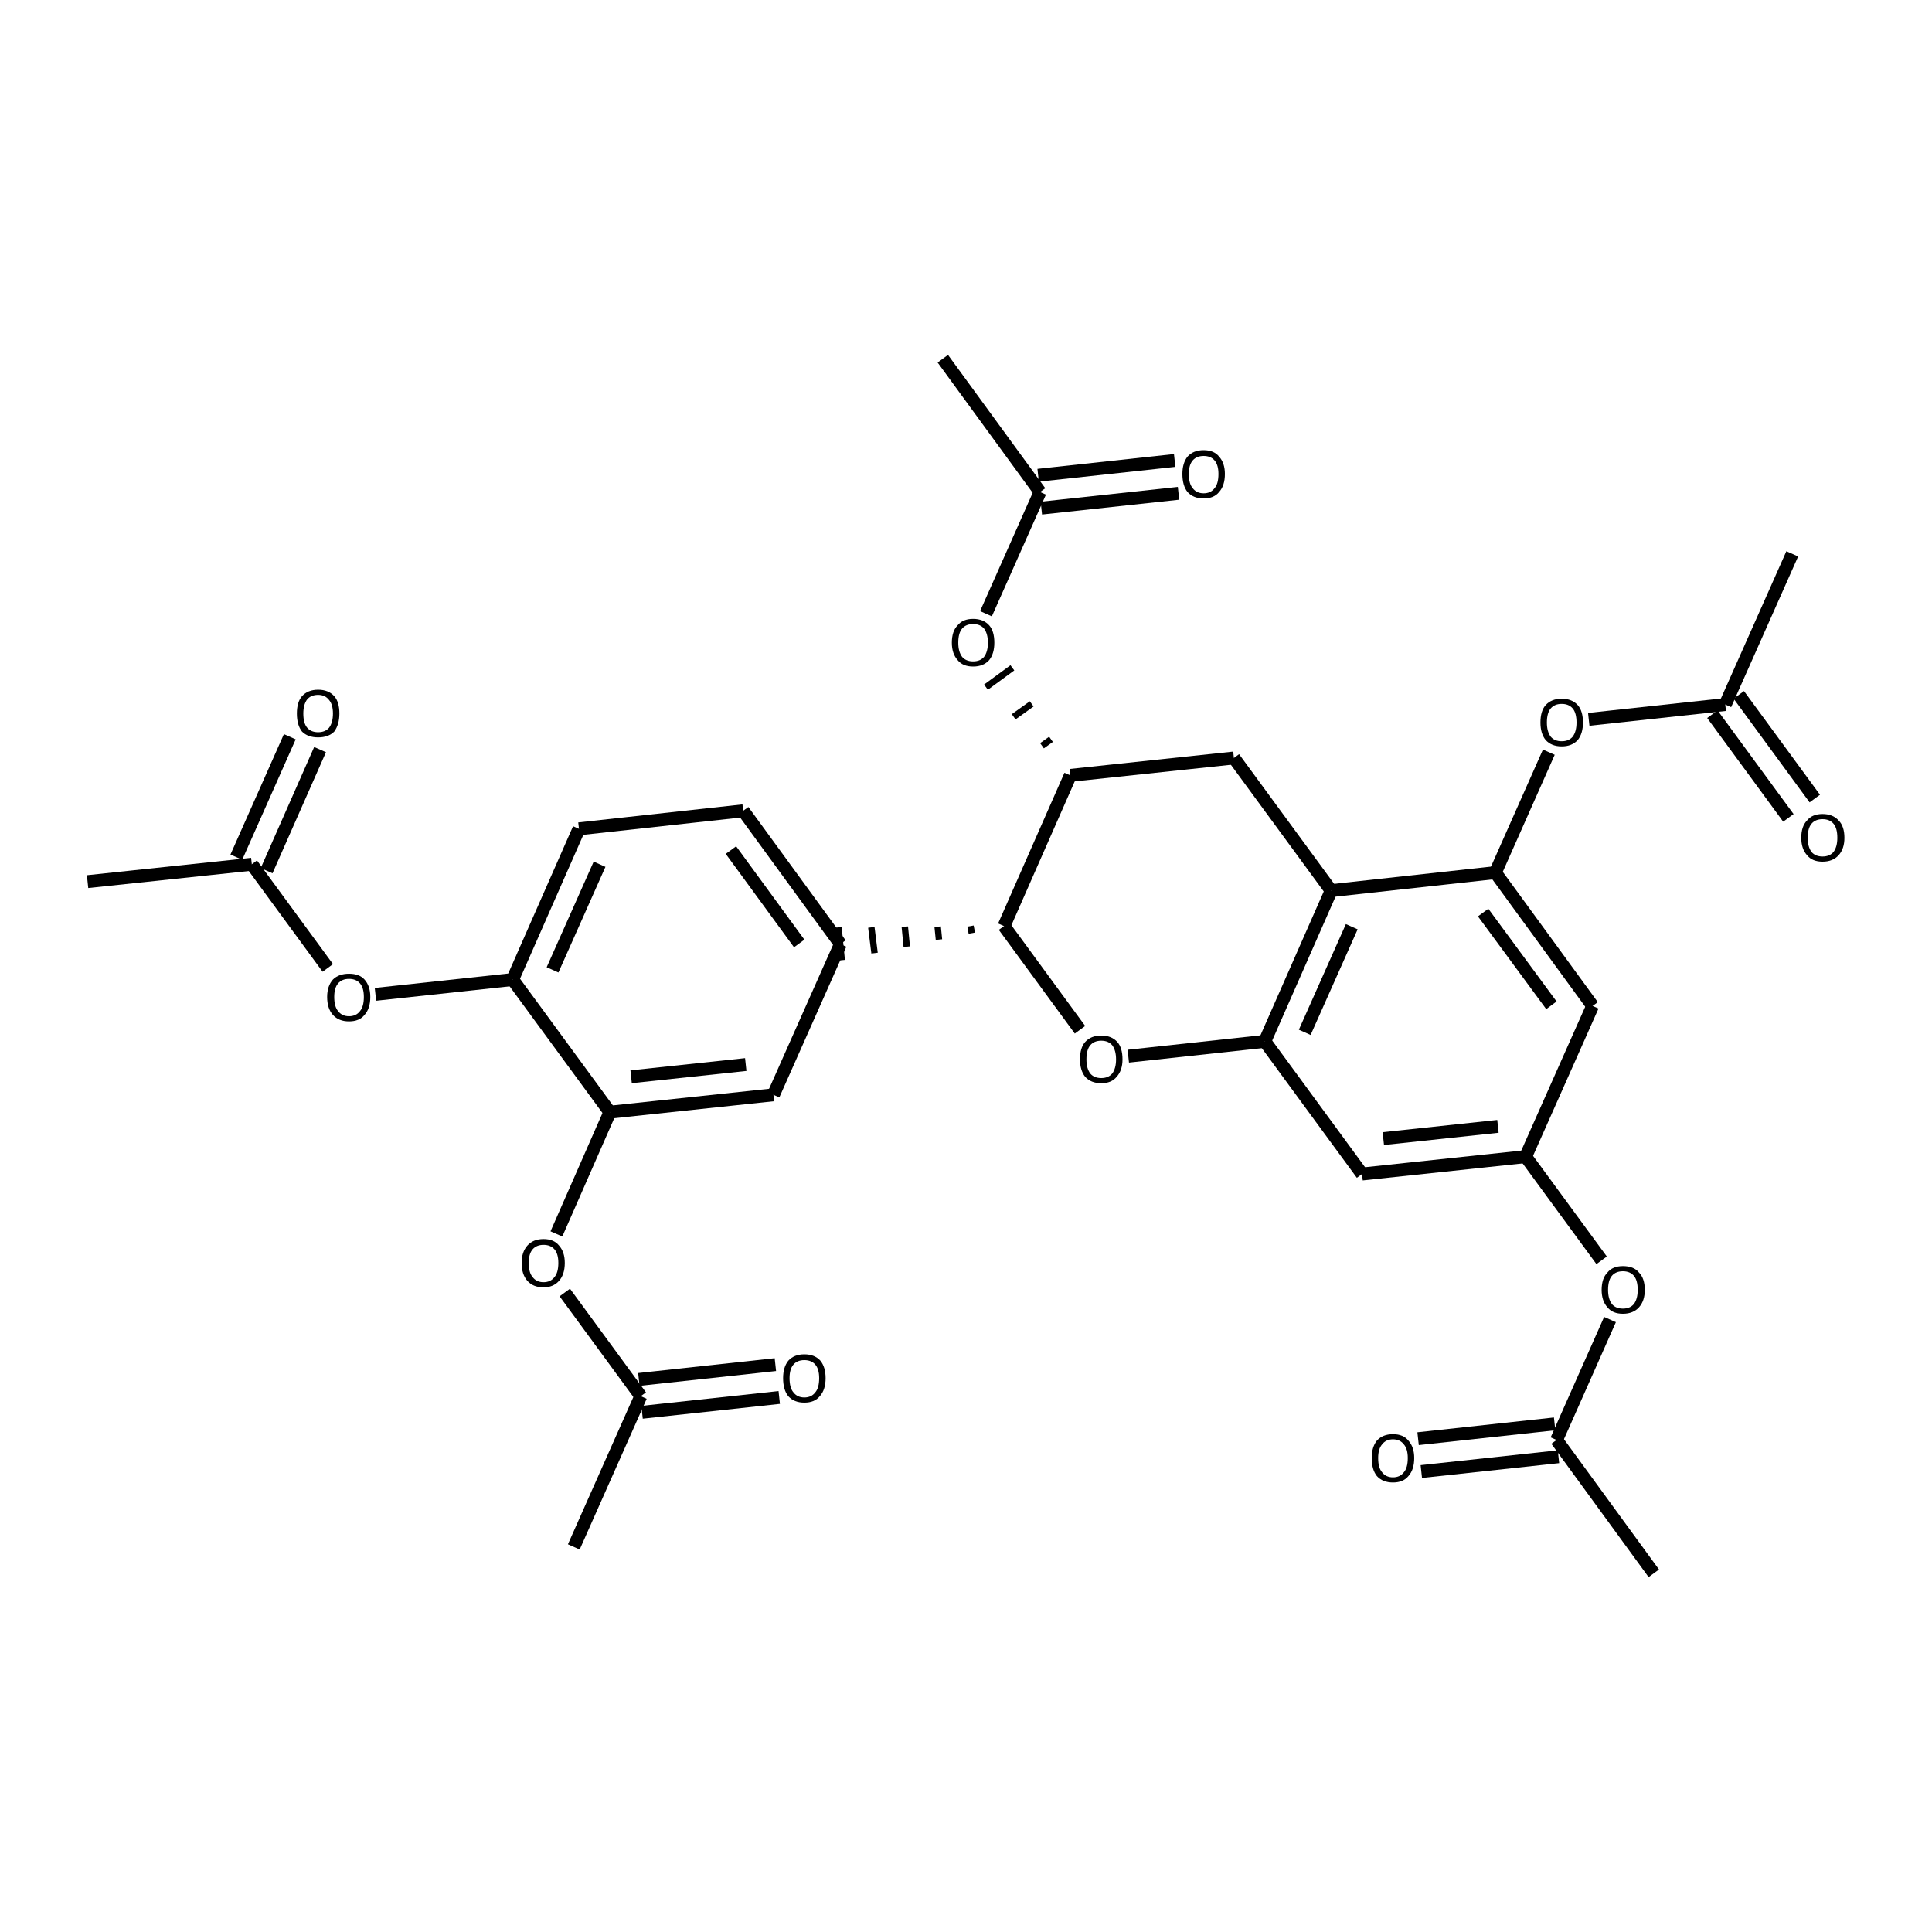 <?xml version='1.0' encoding='iso-8859-1'?>
<svg version='1.1' baseProfile='full'
              xmlns='http://www.w3.org/2000/svg'
                      xmlns:rdkit='http://www.rdkit.org/xml'
                      xmlns:xlink='http://www.w3.org/1999/xlink'
                  xml:space='preserve'
width='300px' height='300px' viewBox='0 0 300 300'>
<!-- END OF HEADER -->
<path class='bond-0 atom-0 atom-1' d='M 256.8,244.3 L 241.7,223.6' style='fill:none;fill-rule:evenodd;stroke:#000000;stroke-width:2.0px;stroke-linecap:butt;stroke-linejoin:miter;stroke-opacity:1' />
<path class='bond-1 atom-1 atom-2' d='M 242.0,226.2 L 220.7,228.5' style='fill:none;fill-rule:evenodd;stroke:#000000;stroke-width:2.0px;stroke-linecap:butt;stroke-linejoin:miter;stroke-opacity:1' />
<path class='bond-1 atom-1 atom-2' d='M 241.4,221.1 L 220.2,223.4' style='fill:none;fill-rule:evenodd;stroke:#000000;stroke-width:2.0px;stroke-linecap:butt;stroke-linejoin:miter;stroke-opacity:1' />
<path class='bond-2 atom-1 atom-3' d='M 241.7,223.6 L 250.0,204.9' style='fill:none;fill-rule:evenodd;stroke:#000000;stroke-width:2.0px;stroke-linecap:butt;stroke-linejoin:miter;stroke-opacity:1' />
<path class='bond-3 atom-3 atom-4' d='M 248.7,195.7 L 236.9,179.6' style='fill:none;fill-rule:evenodd;stroke:#000000;stroke-width:2.0px;stroke-linecap:butt;stroke-linejoin:miter;stroke-opacity:1' />
<path class='bond-4 atom-4 atom-5' d='M 236.9,179.6 L 211.5,182.3' style='fill:none;fill-rule:evenodd;stroke:#000000;stroke-width:2.0px;stroke-linecap:butt;stroke-linejoin:miter;stroke-opacity:1' />
<path class='bond-4 atom-4 atom-5' d='M 232.6,174.9 L 214.8,176.8' style='fill:none;fill-rule:evenodd;stroke:#000000;stroke-width:2.0px;stroke-linecap:butt;stroke-linejoin:miter;stroke-opacity:1' />
<path class='bond-5 atom-5 atom-6' d='M 211.5,182.3 L 196.4,161.7' style='fill:none;fill-rule:evenodd;stroke:#000000;stroke-width:2.0px;stroke-linecap:butt;stroke-linejoin:miter;stroke-opacity:1' />
<path class='bond-6 atom-6 atom-7' d='M 196.4,161.7 L 175.2,164.0' style='fill:none;fill-rule:evenodd;stroke:#000000;stroke-width:2.0px;stroke-linecap:butt;stroke-linejoin:miter;stroke-opacity:1' />
<path class='bond-7 atom-7 atom-8' d='M 167.7,159.9 L 155.9,143.8' style='fill:none;fill-rule:evenodd;stroke:#000000;stroke-width:2.0px;stroke-linecap:butt;stroke-linejoin:miter;stroke-opacity:1' />
<path class='bond-8 atom-8 atom-9' d='M 150.7,143.8 L 150.9,144.9' style='fill:none;fill-rule:evenodd;stroke:#000000;stroke-width:1.0px;stroke-linecap:butt;stroke-linejoin:miter;stroke-opacity:1' />
<path class='bond-8 atom-8 atom-9' d='M 145.6,143.9 L 145.8,145.9' style='fill:none;fill-rule:evenodd;stroke:#000000;stroke-width:1.0px;stroke-linecap:butt;stroke-linejoin:miter;stroke-opacity:1' />
<path class='bond-8 atom-8 atom-9' d='M 140.5,143.9 L 140.8,147.0' style='fill:none;fill-rule:evenodd;stroke:#000000;stroke-width:1.0px;stroke-linecap:butt;stroke-linejoin:miter;stroke-opacity:1' />
<path class='bond-8 atom-8 atom-9' d='M 135.3,144.0 L 135.8,148.0' style='fill:none;fill-rule:evenodd;stroke:#000000;stroke-width:1.0px;stroke-linecap:butt;stroke-linejoin:miter;stroke-opacity:1' />
<path class='bond-8 atom-8 atom-9' d='M 130.2,144.0 L 130.7,149.1' style='fill:none;fill-rule:evenodd;stroke:#000000;stroke-width:1.0px;stroke-linecap:butt;stroke-linejoin:miter;stroke-opacity:1' />
<path class='bond-9 atom-9 atom-10' d='M 130.5,146.6 L 115.4,125.9' style='fill:none;fill-rule:evenodd;stroke:#000000;stroke-width:2.0px;stroke-linecap:butt;stroke-linejoin:miter;stroke-opacity:1' />
<path class='bond-9 atom-9 atom-10' d='M 124.1,146.5 L 113.5,132.0' style='fill:none;fill-rule:evenodd;stroke:#000000;stroke-width:2.0px;stroke-linecap:butt;stroke-linejoin:miter;stroke-opacity:1' />
<path class='bond-10 atom-10 atom-11' d='M 115.4,125.9 L 89.9,128.7' style='fill:none;fill-rule:evenodd;stroke:#000000;stroke-width:2.0px;stroke-linecap:butt;stroke-linejoin:miter;stroke-opacity:1' />
<path class='bond-11 atom-11 atom-12' d='M 89.9,128.7 L 79.6,152.1' style='fill:none;fill-rule:evenodd;stroke:#000000;stroke-width:2.0px;stroke-linecap:butt;stroke-linejoin:miter;stroke-opacity:1' />
<path class='bond-11 atom-11 atom-12' d='M 93.1,134.2 L 85.8,150.6' style='fill:none;fill-rule:evenodd;stroke:#000000;stroke-width:2.0px;stroke-linecap:butt;stroke-linejoin:miter;stroke-opacity:1' />
<path class='bond-12 atom-12 atom-13' d='M 79.6,152.1 L 94.7,172.7' style='fill:none;fill-rule:evenodd;stroke:#000000;stroke-width:2.0px;stroke-linecap:butt;stroke-linejoin:miter;stroke-opacity:1' />
<path class='bond-13 atom-13 atom-14' d='M 94.7,172.7 L 120.1,170.0' style='fill:none;fill-rule:evenodd;stroke:#000000;stroke-width:2.0px;stroke-linecap:butt;stroke-linejoin:miter;stroke-opacity:1' />
<path class='bond-13 atom-13 atom-14' d='M 98.0,167.2 L 115.8,165.3' style='fill:none;fill-rule:evenodd;stroke:#000000;stroke-width:2.0px;stroke-linecap:butt;stroke-linejoin:miter;stroke-opacity:1' />
<path class='bond-14 atom-13 atom-15' d='M 94.7,172.7 L 86.4,191.6' style='fill:none;fill-rule:evenodd;stroke:#000000;stroke-width:2.0px;stroke-linecap:butt;stroke-linejoin:miter;stroke-opacity:1' />
<path class='bond-15 atom-15 atom-16' d='M 87.7,200.7 L 99.5,216.8' style='fill:none;fill-rule:evenodd;stroke:#000000;stroke-width:2.0px;stroke-linecap:butt;stroke-linejoin:miter;stroke-opacity:1' />
<path class='bond-16 atom-16 atom-17' d='M 99.2,214.2 L 120.4,211.9' style='fill:none;fill-rule:evenodd;stroke:#000000;stroke-width:2.0px;stroke-linecap:butt;stroke-linejoin:miter;stroke-opacity:1' />
<path class='bond-16 atom-16 atom-17' d='M 99.7,219.3 L 121.0,217.0' style='fill:none;fill-rule:evenodd;stroke:#000000;stroke-width:2.0px;stroke-linecap:butt;stroke-linejoin:miter;stroke-opacity:1' />
<path class='bond-17 atom-16 atom-18' d='M 99.5,216.8 L 89.1,240.2' style='fill:none;fill-rule:evenodd;stroke:#000000;stroke-width:2.0px;stroke-linecap:butt;stroke-linejoin:miter;stroke-opacity:1' />
<path class='bond-18 atom-12 atom-19' d='M 79.6,152.1 L 58.3,154.4' style='fill:none;fill-rule:evenodd;stroke:#000000;stroke-width:2.0px;stroke-linecap:butt;stroke-linejoin:miter;stroke-opacity:1' />
<path class='bond-19 atom-19 atom-20' d='M 50.9,150.3 L 39.1,134.2' style='fill:none;fill-rule:evenodd;stroke:#000000;stroke-width:2.0px;stroke-linecap:butt;stroke-linejoin:miter;stroke-opacity:1' />
<path class='bond-20 atom-20 atom-21' d='M 36.7,133.1 L 45.0,114.4' style='fill:none;fill-rule:evenodd;stroke:#000000;stroke-width:2.0px;stroke-linecap:butt;stroke-linejoin:miter;stroke-opacity:1' />
<path class='bond-20 atom-20 atom-21' d='M 41.4,135.2 L 49.7,116.4' style='fill:none;fill-rule:evenodd;stroke:#000000;stroke-width:2.0px;stroke-linecap:butt;stroke-linejoin:miter;stroke-opacity:1' />
<path class='bond-21 atom-20 atom-22' d='M 39.1,134.2 L 13.6,136.9' style='fill:none;fill-rule:evenodd;stroke:#000000;stroke-width:2.0px;stroke-linecap:butt;stroke-linejoin:miter;stroke-opacity:1' />
<path class='bond-22 atom-8 atom-23' d='M 155.9,143.8 L 166.2,120.4' style='fill:none;fill-rule:evenodd;stroke:#000000;stroke-width:2.0px;stroke-linecap:butt;stroke-linejoin:miter;stroke-opacity:1' />
<path class='bond-23 atom-23 atom-24' d='M 166.2,120.4 L 191.6,117.7' style='fill:none;fill-rule:evenodd;stroke:#000000;stroke-width:2.0px;stroke-linecap:butt;stroke-linejoin:miter;stroke-opacity:1' />
<path class='bond-24 atom-24 atom-25' d='M 191.6,117.7 L 206.7,138.3' style='fill:none;fill-rule:evenodd;stroke:#000000;stroke-width:2.0px;stroke-linecap:butt;stroke-linejoin:miter;stroke-opacity:1' />
<path class='bond-25 atom-25 atom-26' d='M 206.7,138.3 L 232.2,135.5' style='fill:none;fill-rule:evenodd;stroke:#000000;stroke-width:2.0px;stroke-linecap:butt;stroke-linejoin:miter;stroke-opacity:1' />
<path class='bond-26 atom-26 atom-27' d='M 232.2,135.5 L 247.3,156.2' style='fill:none;fill-rule:evenodd;stroke:#000000;stroke-width:2.0px;stroke-linecap:butt;stroke-linejoin:miter;stroke-opacity:1' />
<path class='bond-26 atom-26 atom-27' d='M 230.3,141.7 L 240.9,156.1' style='fill:none;fill-rule:evenodd;stroke:#000000;stroke-width:2.0px;stroke-linecap:butt;stroke-linejoin:miter;stroke-opacity:1' />
<path class='bond-27 atom-26 atom-28' d='M 232.2,135.5 L 240.5,116.8' style='fill:none;fill-rule:evenodd;stroke:#000000;stroke-width:2.0px;stroke-linecap:butt;stroke-linejoin:miter;stroke-opacity:1' />
<path class='bond-28 atom-28 atom-29' d='M 246.7,111.7 L 267.9,109.4' style='fill:none;fill-rule:evenodd;stroke:#000000;stroke-width:2.0px;stroke-linecap:butt;stroke-linejoin:miter;stroke-opacity:1' />
<path class='bond-29 atom-29 atom-30' d='M 270.0,107.9 L 281.8,124.0' style='fill:none;fill-rule:evenodd;stroke:#000000;stroke-width:2.0px;stroke-linecap:butt;stroke-linejoin:miter;stroke-opacity:1' />
<path class='bond-29 atom-29 atom-30' d='M 265.9,110.9 L 277.7,127.0' style='fill:none;fill-rule:evenodd;stroke:#000000;stroke-width:2.0px;stroke-linecap:butt;stroke-linejoin:miter;stroke-opacity:1' />
<path class='bond-30 atom-29 atom-31' d='M 267.9,109.4 L 278.3,86.0' style='fill:none;fill-rule:evenodd;stroke:#000000;stroke-width:2.0px;stroke-linecap:butt;stroke-linejoin:miter;stroke-opacity:1' />
<path class='bond-31 atom-23 atom-32' d='M 163.2,114.8 L 161.8,115.8' style='fill:none;fill-rule:evenodd;stroke:#000000;stroke-width:1.0px;stroke-linecap:butt;stroke-linejoin:miter;stroke-opacity:1' />
<path class='bond-31 atom-23 atom-32' d='M 160.2,109.3 L 157.4,111.3' style='fill:none;fill-rule:evenodd;stroke:#000000;stroke-width:1.0px;stroke-linecap:butt;stroke-linejoin:miter;stroke-opacity:1' />
<path class='bond-31 atom-23 atom-32' d='M 157.2,103.7 L 153.1,106.7' style='fill:none;fill-rule:evenodd;stroke:#000000;stroke-width:1.0px;stroke-linecap:butt;stroke-linejoin:miter;stroke-opacity:1' />
<path class='bond-32 atom-32 atom-33' d='M 153.1,95.3 L 161.5,76.4' style='fill:none;fill-rule:evenodd;stroke:#000000;stroke-width:2.0px;stroke-linecap:butt;stroke-linejoin:miter;stroke-opacity:1' />
<path class='bond-33 atom-33 atom-34' d='M 161.2,73.8 L 182.4,71.5' style='fill:none;fill-rule:evenodd;stroke:#000000;stroke-width:2.0px;stroke-linecap:butt;stroke-linejoin:miter;stroke-opacity:1' />
<path class='bond-33 atom-33 atom-34' d='M 161.7,78.9 L 183.0,76.6' style='fill:none;fill-rule:evenodd;stroke:#000000;stroke-width:2.0px;stroke-linecap:butt;stroke-linejoin:miter;stroke-opacity:1' />
<path class='bond-34 atom-33 atom-35' d='M 161.5,76.4 L 146.4,55.7' style='fill:none;fill-rule:evenodd;stroke:#000000;stroke-width:2.0px;stroke-linecap:butt;stroke-linejoin:miter;stroke-opacity:1' />
<path class='bond-35 atom-27 atom-4' d='M 247.3,156.2 L 236.9,179.6' style='fill:none;fill-rule:evenodd;stroke:#000000;stroke-width:2.0px;stroke-linecap:butt;stroke-linejoin:miter;stroke-opacity:1' />
<path class='bond-36 atom-25 atom-6' d='M 206.7,138.3 L 196.4,161.7' style='fill:none;fill-rule:evenodd;stroke:#000000;stroke-width:2.0px;stroke-linecap:butt;stroke-linejoin:miter;stroke-opacity:1' />
<path class='bond-36 atom-25 atom-6' d='M 209.9,143.9 L 202.6,160.3' style='fill:none;fill-rule:evenodd;stroke:#000000;stroke-width:2.0px;stroke-linecap:butt;stroke-linejoin:miter;stroke-opacity:1' />
<path class='bond-37 atom-14 atom-9' d='M 120.1,170.0 L 130.5,146.6' style='fill:none;fill-rule:evenodd;stroke:#000000;stroke-width:2.0px;stroke-linecap:butt;stroke-linejoin:miter;stroke-opacity:1' />
<path class='atom-2' d='M 213.0 226.4
Q 213.0 224.7, 213.8 223.7
Q 214.7 222.7, 216.3 222.7
Q 217.9 222.7, 218.7 223.7
Q 219.6 224.7, 219.6 226.4
Q 219.6 228.2, 218.7 229.2
Q 217.9 230.2, 216.3 230.2
Q 214.7 230.2, 213.8 229.2
Q 213.0 228.2, 213.0 226.4
M 216.3 229.4
Q 217.4 229.4, 218.0 228.6
Q 218.6 227.9, 218.6 226.4
Q 218.6 225.0, 218.0 224.3
Q 217.4 223.5, 216.3 223.5
Q 215.2 223.5, 214.6 224.3
Q 214.0 225.0, 214.0 226.4
Q 214.0 227.9, 214.6 228.6
Q 215.2 229.4, 216.3 229.4
' fill='#000000'/>
<path class='atom-3' d='M 248.7 200.3
Q 248.7 198.5, 249.6 197.6
Q 250.4 196.6, 252.0 196.6
Q 253.7 196.6, 254.5 197.6
Q 255.4 198.5, 255.4 200.3
Q 255.4 202.0, 254.5 203.0
Q 253.6 204.0, 252.0 204.0
Q 250.4 204.0, 249.6 203.0
Q 248.7 202.0, 248.7 200.3
M 252.0 203.2
Q 253.1 203.2, 253.7 202.5
Q 254.3 201.7, 254.3 200.3
Q 254.3 198.8, 253.7 198.1
Q 253.1 197.4, 252.0 197.4
Q 250.9 197.4, 250.3 198.1
Q 249.7 198.8, 249.7 200.3
Q 249.7 201.7, 250.3 202.5
Q 250.9 203.2, 252.0 203.2
' fill='#000000'/>
<path class='atom-7' d='M 167.7 164.5
Q 167.7 162.7, 168.5 161.8
Q 169.4 160.8, 171.0 160.8
Q 172.6 160.8, 173.5 161.8
Q 174.3 162.7, 174.3 164.5
Q 174.3 166.2, 173.4 167.2
Q 172.6 168.2, 171.0 168.2
Q 169.4 168.2, 168.5 167.2
Q 167.7 166.2, 167.7 164.5
M 171.0 167.4
Q 172.1 167.4, 172.7 166.7
Q 173.3 165.9, 173.3 164.5
Q 173.3 163.1, 172.7 162.3
Q 172.1 161.6, 171.0 161.6
Q 169.9 161.6, 169.3 162.3
Q 168.7 163.0, 168.7 164.5
Q 168.7 165.9, 169.3 166.7
Q 169.9 167.4, 171.0 167.4
' fill='#000000'/>
<path class='atom-15' d='M 81.0 196.1
Q 81.0 194.4, 81.9 193.4
Q 82.8 192.4, 84.4 192.4
Q 86.0 192.4, 86.8 193.4
Q 87.7 194.4, 87.7 196.1
Q 87.7 197.9, 86.8 198.9
Q 85.9 199.9, 84.4 199.9
Q 82.8 199.9, 81.9 198.9
Q 81.0 197.9, 81.0 196.1
M 84.4 199.1
Q 85.5 199.1, 86.1 198.3
Q 86.7 197.6, 86.7 196.1
Q 86.7 194.7, 86.1 194.0
Q 85.5 193.3, 84.4 193.3
Q 83.3 193.3, 82.7 194.0
Q 82.1 194.7, 82.1 196.1
Q 82.1 197.6, 82.7 198.3
Q 83.3 199.1, 84.4 199.1
' fill='#000000'/>
<path class='atom-17' d='M 121.6 214.0
Q 121.6 212.3, 122.4 211.3
Q 123.3 210.3, 124.9 210.3
Q 126.5 210.3, 127.4 211.3
Q 128.2 212.3, 128.2 214.0
Q 128.2 215.8, 127.3 216.8
Q 126.5 217.8, 124.9 217.8
Q 123.3 217.8, 122.4 216.8
Q 121.6 215.8, 121.6 214.0
M 124.9 217.0
Q 126.0 217.0, 126.6 216.2
Q 127.2 215.5, 127.2 214.0
Q 127.2 212.6, 126.6 211.9
Q 126.0 211.2, 124.9 211.2
Q 123.8 211.2, 123.2 211.9
Q 122.6 212.6, 122.6 214.0
Q 122.6 215.5, 123.2 216.2
Q 123.8 217.0, 124.9 217.0
' fill='#000000'/>
<path class='atom-19' d='M 50.8 154.8
Q 50.8 153.1, 51.7 152.1
Q 52.6 151.2, 54.2 151.2
Q 55.8 151.2, 56.6 152.1
Q 57.5 153.1, 57.5 154.8
Q 57.5 156.6, 56.6 157.6
Q 55.8 158.6, 54.2 158.6
Q 52.6 158.6, 51.7 157.6
Q 50.8 156.6, 50.8 154.8
M 54.2 157.8
Q 55.3 157.8, 55.9 157.0
Q 56.5 156.3, 56.5 154.8
Q 56.5 153.4, 55.9 152.7
Q 55.3 152.0, 54.2 152.0
Q 53.1 152.0, 52.5 152.7
Q 51.9 153.4, 51.9 154.8
Q 51.9 156.3, 52.5 157.0
Q 53.1 157.8, 54.2 157.8
' fill='#000000'/>
<path class='atom-21' d='M 46.1 110.8
Q 46.1 109.0, 46.9 108.1
Q 47.8 107.1, 49.4 107.1
Q 51.0 107.1, 51.9 108.1
Q 52.7 109.0, 52.7 110.8
Q 52.7 112.5, 51.9 113.6
Q 51.0 114.5, 49.4 114.5
Q 47.8 114.5, 46.9 113.6
Q 46.1 112.6, 46.1 110.8
M 49.4 113.7
Q 50.5 113.7, 51.1 113.0
Q 51.7 112.2, 51.7 110.8
Q 51.7 109.4, 51.1 108.7
Q 50.5 107.9, 49.4 107.9
Q 48.3 107.9, 47.7 108.6
Q 47.1 109.4, 47.1 110.8
Q 47.1 112.3, 47.7 113.0
Q 48.3 113.7, 49.4 113.7
' fill='#000000'/>
<path class='atom-28' d='M 239.2 112.2
Q 239.2 110.4, 240.0 109.5
Q 240.9 108.5, 242.5 108.5
Q 244.1 108.5, 245.0 109.5
Q 245.8 110.4, 245.8 112.2
Q 245.8 113.9, 245.0 114.9
Q 244.1 115.9, 242.5 115.9
Q 240.9 115.9, 240.0 114.9
Q 239.2 113.9, 239.2 112.2
M 242.5 115.1
Q 243.6 115.1, 244.2 114.4
Q 244.8 113.6, 244.8 112.2
Q 244.8 110.7, 244.2 110.0
Q 243.6 109.3, 242.5 109.3
Q 241.4 109.3, 240.8 110.0
Q 240.2 110.7, 240.2 112.2
Q 240.2 113.6, 240.8 114.4
Q 241.4 115.1, 242.5 115.1
' fill='#000000'/>
<path class='atom-30' d='M 279.7 130.1
Q 279.7 128.3, 280.6 127.4
Q 281.4 126.4, 283.0 126.4
Q 284.6 126.4, 285.5 127.4
Q 286.4 128.3, 286.4 130.1
Q 286.4 131.8, 285.5 132.8
Q 284.6 133.8, 283.0 133.8
Q 281.4 133.8, 280.6 132.8
Q 279.7 131.8, 279.7 130.1
M 283.0 133.0
Q 284.1 133.0, 284.7 132.3
Q 285.3 131.5, 285.3 130.1
Q 285.3 128.6, 284.7 127.9
Q 284.1 127.2, 283.0 127.2
Q 281.9 127.2, 281.3 127.9
Q 280.7 128.6, 280.7 130.1
Q 280.7 131.5, 281.3 132.3
Q 281.9 133.0, 283.0 133.0
' fill='#000000'/>
<path class='atom-32' d='M 147.8 99.8
Q 147.8 98.0, 148.7 97.1
Q 149.5 96.1, 151.1 96.1
Q 152.7 96.1, 153.6 97.1
Q 154.4 98.0, 154.4 99.8
Q 154.4 101.5, 153.6 102.5
Q 152.7 103.5, 151.1 103.5
Q 149.5 103.5, 148.7 102.5
Q 147.8 101.5, 147.8 99.8
M 151.1 102.7
Q 152.2 102.7, 152.8 102.0
Q 153.4 101.2, 153.4 99.8
Q 153.4 98.4, 152.8 97.6
Q 152.2 96.9, 151.1 96.9
Q 150.0 96.9, 149.4 97.6
Q 148.8 98.3, 148.8 99.8
Q 148.8 101.2, 149.4 102.0
Q 150.0 102.7, 151.1 102.7
' fill='#000000'/>
<path class='atom-34' d='M 183.6 73.6
Q 183.6 71.9, 184.4 70.9
Q 185.3 69.9, 186.9 69.9
Q 188.5 69.9, 189.3 70.9
Q 190.2 71.9, 190.2 73.6
Q 190.2 75.4, 189.3 76.4
Q 188.5 77.4, 186.9 77.4
Q 185.3 77.4, 184.4 76.4
Q 183.6 75.4, 183.6 73.6
M 186.9 76.6
Q 188.0 76.6, 188.6 75.8
Q 189.2 75.1, 189.2 73.6
Q 189.2 72.2, 188.6 71.5
Q 188.0 70.8, 186.9 70.8
Q 185.8 70.8, 185.2 71.5
Q 184.6 72.2, 184.6 73.6
Q 184.6 75.1, 185.2 75.8
Q 185.8 76.6, 186.9 76.6
' fill='#000000'/>
</svg>
